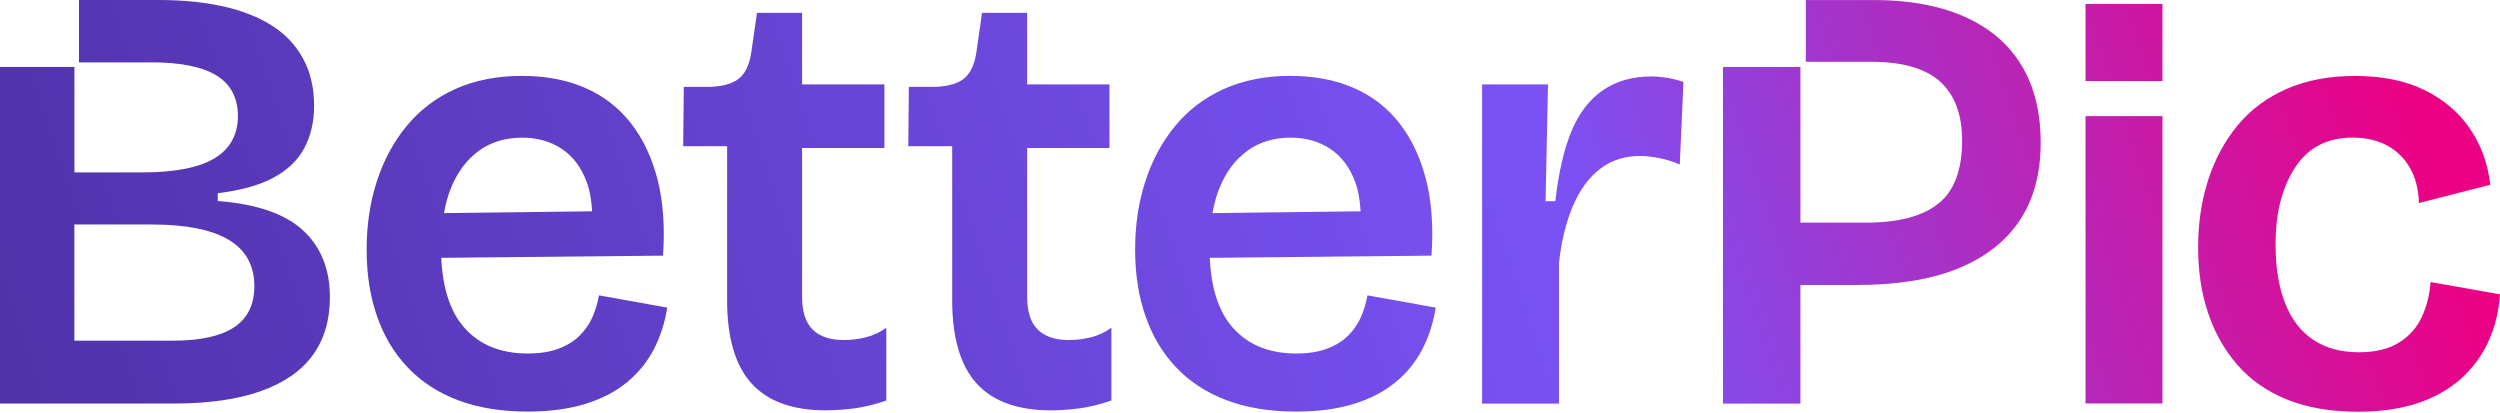 <svg width="1397" height="231" viewBox="0 0 1397 231" fill="none" xmlns="http://www.w3.org/2000/svg">
<path fill-rule="evenodd" clip-rule="evenodd" d="M121.695 107.978V112.331C143.226 113.959 159.075 119.372 169.168 128.572C179.273 137.819 184.343 150.271 184.343 166.001C184.343 179.006 181.11 189.874 174.643 198.642C168.176 207.446 158.476 214.078 145.505 218.646C132.571 223.214 116.331 225.498 96.783 225.498H0V37.393H41.594V96.337H79.44C97.628 96.337 111.076 93.721 119.821 88.49C128.566 83.259 132.939 75.154 132.939 64.912C132.939 54.671 128.934 47.082 120.997 42.182C113.06 37.319 101.008 34.851 84.878 34.851H44.129V0H88.626C102.037 0 114.053 1.179 124.745 3.573C135.437 5.968 144.513 9.542 152.009 14.331C159.505 19.12 165.31 25.272 169.389 32.788C173.467 40.303 175.525 49.071 175.525 59.092C175.525 67.97 173.724 75.817 170.087 82.669C166.449 89.521 160.717 95.047 152.891 99.247C145.027 103.484 134.629 106.394 121.695 107.978ZM130.881 182.837C123.385 187.847 112.032 190.353 96.783 190.353H41.557V125.44H84.511C103.838 125.44 118.241 128.277 127.795 133.987C137.348 139.698 142.125 148.355 142.125 159.96C142.125 170.201 138.377 177.864 130.881 182.837ZM1208.39 2.211H1165.4V45.314H1208.39V2.211ZM454.156 184.203C458.124 188.108 464.003 190.024 471.719 190.024L471.756 189.987C475.834 189.987 479.95 189.471 484.028 188.44C488.107 187.408 491.855 185.64 495.272 183.135V223.806C488.658 226.09 482.559 227.564 476.863 228.264C471.205 228.964 466.097 229.295 461.541 229.295C442.912 229.295 429.023 224.285 419.947 214.265C410.872 204.244 406.315 188.771 406.315 167.809V81.714H381.771L382.101 48.558H396.431C404.147 48.3 409.769 46.642 413.297 43.584C416.824 40.49 419.029 35.443 419.947 28.37L422.997 7.187H448.203V47.158H494.206V82.709H448.203V165.746C448.203 174.183 450.187 180.335 454.156 184.203ZM323.967 187.475C327.054 184.38 329.442 180.917 331.132 177.049V177.012C332.823 173.144 333.998 169.128 334.696 165.039L372.873 171.891C371.514 180.328 369.015 188.064 365.377 195.137C361.74 202.211 356.743 208.363 350.386 213.594C344.029 218.826 336.276 222.878 327.054 225.715C317.831 228.551 307.102 229.988 294.83 229.988C280.059 229.988 267.125 227.851 255.991 223.652C244.858 219.452 235.488 213.373 227.882 205.379C220.277 197.421 214.544 187.843 210.686 176.681C206.792 165.518 204.881 153.324 204.881 139.435C204.881 125.547 206.828 112.763 210.686 101.011C214.544 89.259 220.093 79.017 227.368 70.25C234.607 61.482 243.646 54.629 254.448 49.73C265.214 44.867 278.001 42.398 291.412 42.398C304.824 42.398 316.655 44.609 326.87 49.067C337.122 53.487 345.609 60.045 352.444 68.702C359.241 77.36 364.238 87.896 367.435 100.311C370.595 112.726 371.624 126.91 370.485 142.861L246.585 144.077C247.357 161.06 251.545 173.991 259.225 182.833C267.749 192.632 279.618 197.532 294.83 197.532C301.627 197.532 307.433 196.648 312.209 194.806C316.986 193.001 320.881 190.569 323.967 187.475ZM291.78 76.918C282.447 76.918 274.4 79.349 267.566 84.249L267.602 84.286C260.768 89.185 255.55 96.185 251.913 105.285C250.223 109.447 249.01 114.089 248.092 119.1L330.875 118.068C330.508 111.768 329.552 106.132 327.715 101.343C324.665 93.275 319.999 87.159 313.753 83.07C307.506 78.981 300.194 76.918 291.78 76.918ZM597.49 190.024C589.773 190.024 583.894 188.108 579.926 184.203C575.958 180.335 573.974 174.183 573.974 165.746V82.709H619.977V47.158H573.974V7.187H548.767L545.718 28.37C544.799 35.443 542.595 40.49 539.067 43.584C535.54 46.642 529.918 48.3 522.202 48.558H507.872L507.541 81.714H532.086V167.809C532.086 188.771 536.642 204.244 545.718 214.265C554.793 224.285 568.683 229.295 587.312 229.295C591.868 229.295 596.975 228.964 602.634 228.264C608.329 227.564 614.429 226.09 621.042 223.806V183.135C617.625 185.64 613.877 187.408 609.799 188.44C605.72 189.471 601.605 189.987 597.526 189.987L597.49 190.024ZM753.397 187.475C756.483 184.38 758.872 180.917 760.562 177.049V177.012C762.252 173.144 763.428 169.128 764.126 165.039L802.303 171.891C800.943 180.328 798.445 188.064 794.807 195.137C791.169 202.211 786.172 208.363 779.816 213.594C773.459 218.826 765.706 222.878 756.483 225.715C747.261 228.551 736.532 229.988 724.259 229.988C709.488 229.988 696.554 227.851 685.421 223.652C674.288 219.452 664.918 213.373 657.312 205.379C649.706 197.421 643.974 187.843 640.116 176.68C636.221 165.518 634.311 153.324 634.311 139.435C634.311 125.546 636.258 112.763 640.116 101.011C643.974 89.259 649.522 79.017 656.798 70.249C664.036 61.482 673.075 54.629 683.878 49.73C694.644 44.867 707.431 42.398 720.842 42.398C734.253 42.398 746.085 44.609 756.3 49.066C766.551 53.487 775.039 60.045 781.873 68.702C788.671 77.36 793.668 87.896 796.865 100.311C800.025 112.726 801.054 126.91 799.914 142.861L676.015 144.077C676.786 161.06 680.975 173.991 688.654 182.833C697.179 192.632 709.047 197.532 724.259 197.532C731.057 197.532 736.862 196.648 741.639 194.806C746.416 193.001 750.31 190.569 753.397 187.475ZM721.209 76.918C711.877 76.918 703.83 79.349 696.995 84.249L697.032 84.286C690.198 89.185 684.98 96.185 681.343 105.284C679.652 109.447 678.44 114.089 677.521 119.099L760.305 118.068C759.937 111.768 758.982 106.132 757.145 101.343C754.095 93.275 749.429 87.159 743.182 83.07C736.936 78.981 729.624 76.918 721.209 76.918ZM922.633 42.734C912.161 42.734 903.196 45.313 895.7 50.434C888.205 55.554 882.362 63.18 878.137 73.311C873.911 83.442 870.935 96.484 869.098 112.436H863.66L865.019 47.155H828.202V225.535H871.156V146.955C872.515 134.65 875.124 124.003 878.982 115.014C882.84 106.025 887.911 99.136 894.157 94.347C900.404 89.558 907.863 87.163 916.497 87.163C919.657 87.163 923.258 87.569 927.226 88.342C931.195 89.153 935.016 90.332 938.654 91.916L940.711 45.792C937.294 44.65 934.134 43.876 931.158 43.397C928.219 42.955 925.352 42.697 922.633 42.697V42.734ZM1358.19 157.609L1358.2 157.567L1358.16 157.603L1358.19 157.609ZM1353.42 176.871C1356.13 170.842 1357.75 164.446 1358.19 157.609L1397 164.456C1396.34 174.034 1394.17 182.802 1390.53 190.759C1386.89 198.754 1381.79 205.68 1375.21 211.611C1368.6 217.542 1360.55 222.11 1351 225.279C1341.44 228.484 1330.31 230.068 1317.6 230.068C1302.35 230.068 1289.12 227.784 1277.88 223.216C1266.63 218.647 1257.37 212.164 1250.1 203.727C1242.82 195.291 1237.38 185.565 1233.75 174.513C1230.11 163.461 1228.31 151.525 1228.31 138.115C1228.31 124.705 1230.18 112.143 1233.93 100.538C1237.68 88.934 1243.19 78.729 1250.47 69.961C1257.74 61.193 1266.89 54.414 1277.91 49.625C1288.94 44.836 1301.58 42.441 1315.91 42.441C1331.12 42.441 1344.05 45.057 1354.74 50.288C1365.44 55.52 1373.89 62.703 1380.13 71.803C1386.38 80.902 1390.2 91.402 1391.56 103.228L1351.69 113.469C1351.47 105.954 1349.86 99.433 1346.77 93.981C1343.68 88.528 1339.42 84.292 1333.98 81.344C1328.51 78.361 1322.04 76.887 1314.55 76.887C1307.71 76.887 1301.69 78.213 1296.47 80.829C1291.21 83.444 1286.8 87.386 1283.17 92.618C1279.53 97.849 1276.7 104.112 1274.64 111.406C1272.62 118.7 1271.59 127.1 1271.59 136.678C1271.59 149.462 1273.36 160.33 1276.88 169.319C1280.41 178.344 1285.63 185.16 1292.57 189.838C1299.48 194.517 1308.08 196.838 1318.29 196.838C1327.41 196.838 1334.83 195.033 1340.63 191.386C1346.44 187.739 1350.7 182.913 1353.42 176.871ZM1165.4 64.879H1208.39V225.465H1165.4V64.879ZM1085.85 5.005C1097.2 8.284 1106.98 13.257 1115.17 19.851H1115.13C1123.29 26.446 1129.54 34.772 1133.87 44.792C1138.17 54.813 1140.34 66.417 1140.34 79.643C1140.34 96.958 1136.41 111.51 1128.58 123.225C1120.76 134.94 1109.25 143.892 1094.15 150.044C1079.05 156.197 1060.13 159.254 1037.42 159.254H1006.08V225.529H962.794V37.424H1006.08V124.404H1042.9C1060.86 124.404 1074.27 120.867 1083.13 113.794C1091.98 106.757 1096.43 95.005 1096.43 78.611C1096.43 64.023 1092.35 53.044 1084.16 45.639C1075.96 38.272 1063.25 34.551 1045.98 34.551H1009.09V0.031H1047.67C1061.74 0.031 1074.49 1.689 1085.85 5.005Z" fill="url(#paint0_linear_7875_1480)"/>
<defs>
<linearGradient id="paint0_linear_7875_1480" x1="-15.5" y1="230" x2="1413" y2="-250" gradientUnits="userSpaceOnUse">
<stop stop-color="#4F31A8"/>
<stop offset="0.583" stop-color="#7A52F4"/>
<stop offset="0.897" stop-color="#EC0083"/>
</linearGradient>
</defs>
</svg>
